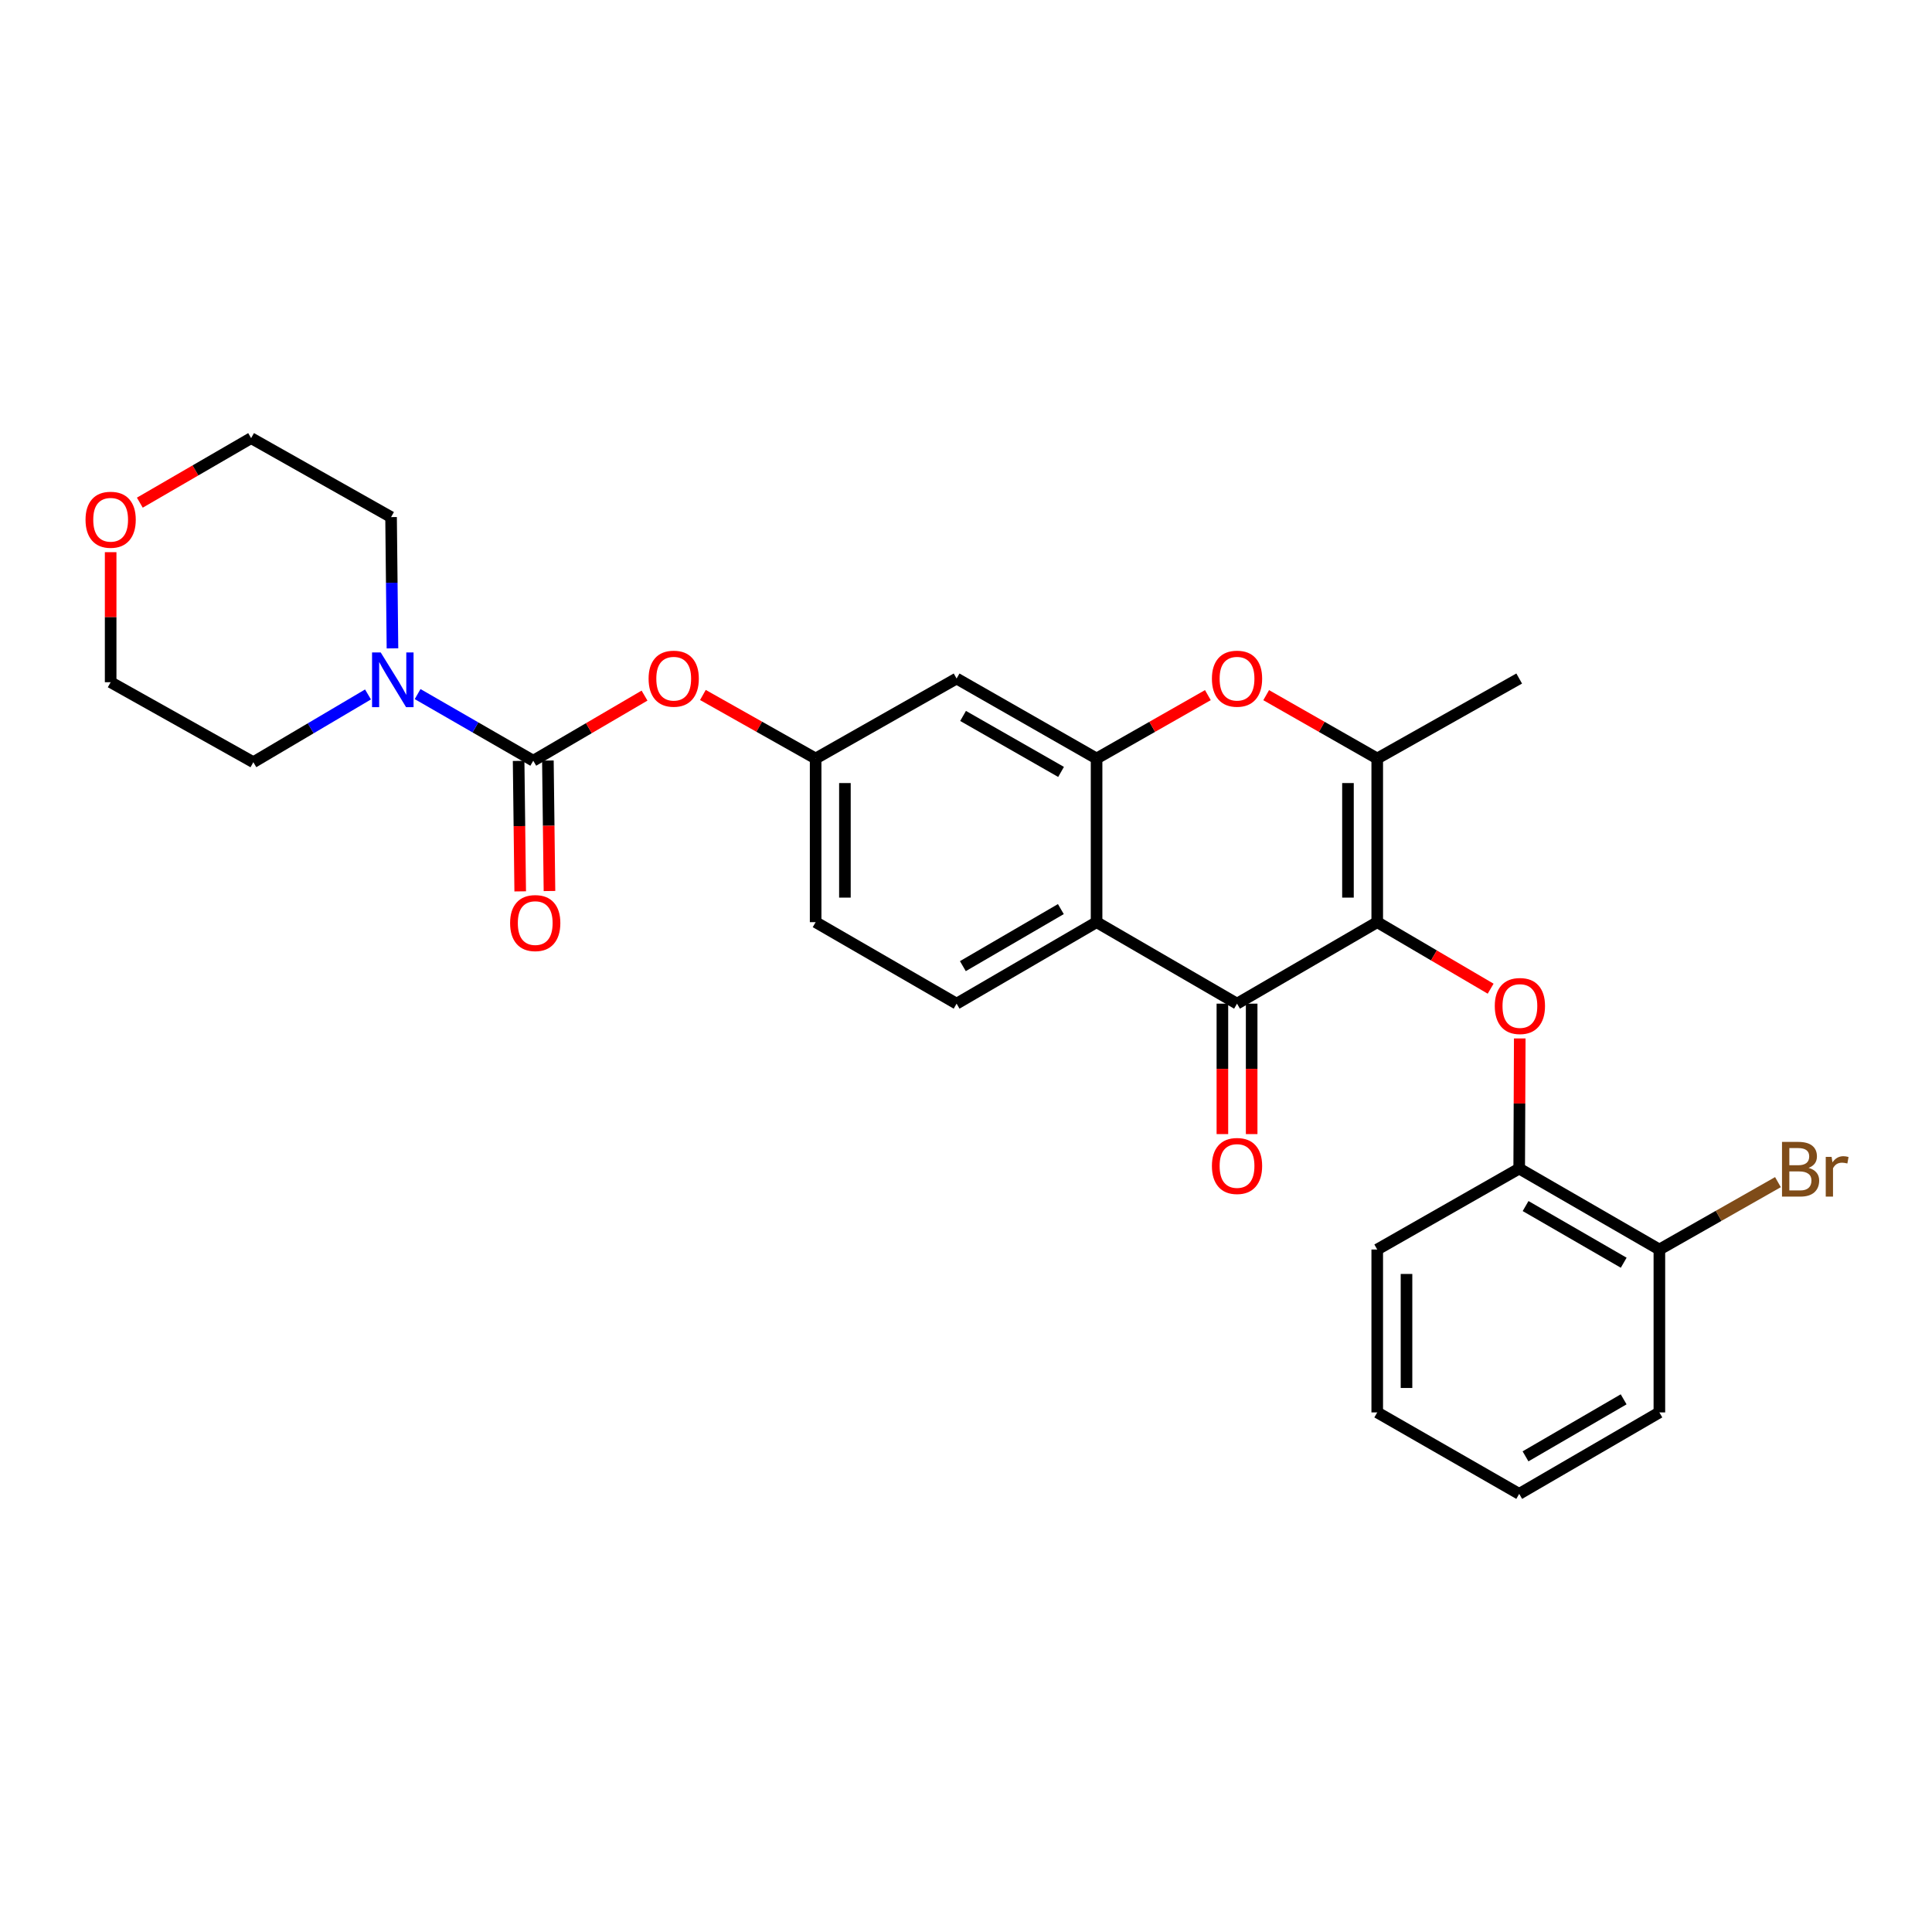 <?xml version='1.0' encoding='iso-8859-1'?>
<svg version='1.1' baseProfile='full'
              xmlns='http://www.w3.org/2000/svg'
                      xmlns:rdkit='http://www.rdkit.org/xml'
                      xmlns:xlink='http://www.w3.org/1999/xlink'
                  xml:space='preserve'
width='1000px' height='1000px' viewBox='0 0 1000 1000'>
<!-- END OF HEADER -->
<rect style='opacity:1.0;fill:#FFFFFF;stroke:none' width='1000' height='1000' x='0' y='0'> </rect>
<path class='bond-0' d='M 712.855,477.31 L 640.284,519.492' style='fill:none;fill-rule:evenodd;stroke:#000000;stroke-width:6px;stroke-linecap:butt;stroke-linejoin:miter;stroke-opacity:1' />
<path class='bond-2' d='M 712.855,477.31 L 712.855,392.603' style='fill:none;fill-rule:evenodd;stroke:#000000;stroke-width:6px;stroke-linecap:butt;stroke-linejoin:miter;stroke-opacity:1' />
<path class='bond-2' d='M 697.706,464.604 L 697.706,405.309' style='fill:none;fill-rule:evenodd;stroke:#000000;stroke-width:6px;stroke-linecap:butt;stroke-linejoin:miter;stroke-opacity:1' />
<path class='bond-6' d='M 712.855,477.31 L 742.206,494.528' style='fill:none;fill-rule:evenodd;stroke:#000000;stroke-width:6px;stroke-linecap:butt;stroke-linejoin:miter;stroke-opacity:1' />
<path class='bond-6' d='M 742.206,494.528 L 771.557,511.746' style='fill:none;fill-rule:evenodd;stroke:#FF0000;stroke-width:6px;stroke-linecap:butt;stroke-linejoin:miter;stroke-opacity:1' />
<path class='bond-1' d='M 640.284,519.492 L 567.586,477.31' style='fill:none;fill-rule:evenodd;stroke:#000000;stroke-width:6px;stroke-linecap:butt;stroke-linejoin:miter;stroke-opacity:1' />
<path class='bond-13' d='M 632.709,519.492 L 632.709,553.249' style='fill:none;fill-rule:evenodd;stroke:#000000;stroke-width:6px;stroke-linecap:butt;stroke-linejoin:miter;stroke-opacity:1' />
<path class='bond-13' d='M 632.709,553.249 L 632.709,587.006' style='fill:none;fill-rule:evenodd;stroke:#FF0000;stroke-width:6px;stroke-linecap:butt;stroke-linejoin:miter;stroke-opacity:1' />
<path class='bond-13' d='M 647.858,519.492 L 647.858,553.249' style='fill:none;fill-rule:evenodd;stroke:#000000;stroke-width:6px;stroke-linecap:butt;stroke-linejoin:miter;stroke-opacity:1' />
<path class='bond-13' d='M 647.858,553.249 L 647.858,587.006' style='fill:none;fill-rule:evenodd;stroke:#FF0000;stroke-width:6px;stroke-linecap:butt;stroke-linejoin:miter;stroke-opacity:1' />
<path class='bond-11' d='M 567.586,477.31 L 495.133,519.492' style='fill:none;fill-rule:evenodd;stroke:#000000;stroke-width:6px;stroke-linecap:butt;stroke-linejoin:miter;stroke-opacity:1' />
<path class='bond-11' d='M 549.096,470.546 L 498.379,500.073' style='fill:none;fill-rule:evenodd;stroke:#000000;stroke-width:6px;stroke-linecap:butt;stroke-linejoin:miter;stroke-opacity:1' />
<path class='bond-28' d='M 567.586,477.31 L 567.586,392.603' style='fill:none;fill-rule:evenodd;stroke:#000000;stroke-width:6px;stroke-linecap:butt;stroke-linejoin:miter;stroke-opacity:1' />
<path class='bond-5' d='M 712.855,392.603 L 684.114,376.208' style='fill:none;fill-rule:evenodd;stroke:#000000;stroke-width:6px;stroke-linecap:butt;stroke-linejoin:miter;stroke-opacity:1' />
<path class='bond-5' d='M 684.114,376.208 L 655.372,359.812' style='fill:none;fill-rule:evenodd;stroke:#FF0000;stroke-width:6px;stroke-linecap:butt;stroke-linejoin:miter;stroke-opacity:1' />
<path class='bond-19' d='M 712.855,392.603 L 786.335,351.205' style='fill:none;fill-rule:evenodd;stroke:#000000;stroke-width:6px;stroke-linecap:butt;stroke-linejoin:miter;stroke-opacity:1' />
<path class='bond-3' d='M 567.586,392.603 L 596.389,376.201' style='fill:none;fill-rule:evenodd;stroke:#000000;stroke-width:6px;stroke-linecap:butt;stroke-linejoin:miter;stroke-opacity:1' />
<path class='bond-3' d='M 596.389,376.201 L 625.192,359.799' style='fill:none;fill-rule:evenodd;stroke:#FF0000;stroke-width:6px;stroke-linecap:butt;stroke-linejoin:miter;stroke-opacity:1' />
<path class='bond-8' d='M 567.586,392.603 L 495.133,351.205' style='fill:none;fill-rule:evenodd;stroke:#000000;stroke-width:6px;stroke-linecap:butt;stroke-linejoin:miter;stroke-opacity:1' />
<path class='bond-8' d='M 549.203,399.547 L 498.485,370.568' style='fill:none;fill-rule:evenodd;stroke:#000000;stroke-width:6px;stroke-linecap:butt;stroke-linejoin:miter;stroke-opacity:1' />
<path class='bond-4' d='M 276.013,393.748 L 304.809,376.896' style='fill:none;fill-rule:evenodd;stroke:#000000;stroke-width:6px;stroke-linecap:butt;stroke-linejoin:miter;stroke-opacity:1' />
<path class='bond-4' d='M 304.809,376.896 L 333.605,360.045' style='fill:none;fill-rule:evenodd;stroke:#FF0000;stroke-width:6px;stroke-linecap:butt;stroke-linejoin:miter;stroke-opacity:1' />
<path class='bond-7' d='M 276.013,393.748 L 246.083,376.503' style='fill:none;fill-rule:evenodd;stroke:#000000;stroke-width:6px;stroke-linecap:butt;stroke-linejoin:miter;stroke-opacity:1' />
<path class='bond-7' d='M 246.083,376.503 L 216.153,359.258' style='fill:none;fill-rule:evenodd;stroke:#0000FF;stroke-width:6px;stroke-linecap:butt;stroke-linejoin:miter;stroke-opacity:1' />
<path class='bond-14' d='M 268.439,393.84 L 268.849,427.605' style='fill:none;fill-rule:evenodd;stroke:#000000;stroke-width:6px;stroke-linecap:butt;stroke-linejoin:miter;stroke-opacity:1' />
<path class='bond-14' d='M 268.849,427.605 L 269.258,461.371' style='fill:none;fill-rule:evenodd;stroke:#FF0000;stroke-width:6px;stroke-linecap:butt;stroke-linejoin:miter;stroke-opacity:1' />
<path class='bond-14' d='M 283.587,393.656 L 283.996,427.421' style='fill:none;fill-rule:evenodd;stroke:#000000;stroke-width:6px;stroke-linecap:butt;stroke-linejoin:miter;stroke-opacity:1' />
<path class='bond-14' d='M 283.996,427.421 L 284.406,461.187' style='fill:none;fill-rule:evenodd;stroke:#FF0000;stroke-width:6px;stroke-linecap:butt;stroke-linejoin:miter;stroke-opacity:1' />
<path class='bond-10' d='M 786.625,537.493 L 786.48,571.17' style='fill:none;fill-rule:evenodd;stroke:#FF0000;stroke-width:6px;stroke-linecap:butt;stroke-linejoin:miter;stroke-opacity:1' />
<path class='bond-10' d='M 786.48,571.17 L 786.335,604.847' style='fill:none;fill-rule:evenodd;stroke:#000000;stroke-width:6px;stroke-linecap:butt;stroke-linejoin:miter;stroke-opacity:1' />
<path class='bond-20' d='M 190.479,359.446 L 160.805,376.98' style='fill:none;fill-rule:evenodd;stroke:#0000FF;stroke-width:6px;stroke-linecap:butt;stroke-linejoin:miter;stroke-opacity:1' />
<path class='bond-20' d='M 160.805,376.98 L 131.131,394.514' style='fill:none;fill-rule:evenodd;stroke:#000000;stroke-width:6px;stroke-linecap:butt;stroke-linejoin:miter;stroke-opacity:1' />
<path class='bond-21' d='M 203.141,335.596 L 202.778,301.623' style='fill:none;fill-rule:evenodd;stroke:#0000FF;stroke-width:6px;stroke-linecap:butt;stroke-linejoin:miter;stroke-opacity:1' />
<path class='bond-21' d='M 202.778,301.623 L 202.415,267.65' style='fill:none;fill-rule:evenodd;stroke:#000000;stroke-width:6px;stroke-linecap:butt;stroke-linejoin:miter;stroke-opacity:1' />
<path class='bond-12' d='M 495.133,351.205 L 422.174,392.603' style='fill:none;fill-rule:evenodd;stroke:#000000;stroke-width:6px;stroke-linecap:butt;stroke-linejoin:miter;stroke-opacity:1' />
<path class='bond-9' d='M 363.819,359.719 L 392.996,376.161' style='fill:none;fill-rule:evenodd;stroke:#FF0000;stroke-width:6px;stroke-linecap:butt;stroke-linejoin:miter;stroke-opacity:1' />
<path class='bond-9' d='M 392.996,376.161 L 422.174,392.603' style='fill:none;fill-rule:evenodd;stroke:#000000;stroke-width:6px;stroke-linecap:butt;stroke-linejoin:miter;stroke-opacity:1' />
<path class='bond-15' d='M 786.335,604.847 L 858.89,646.75' style='fill:none;fill-rule:evenodd;stroke:#000000;stroke-width:6px;stroke-linecap:butt;stroke-linejoin:miter;stroke-opacity:1' />
<path class='bond-15' d='M 789.642,624.25 L 840.43,653.583' style='fill:none;fill-rule:evenodd;stroke:#000000;stroke-width:6px;stroke-linecap:butt;stroke-linejoin:miter;stroke-opacity:1' />
<path class='bond-22' d='M 786.335,604.847 L 712.855,646.75' style='fill:none;fill-rule:evenodd;stroke:#000000;stroke-width:6px;stroke-linecap:butt;stroke-linejoin:miter;stroke-opacity:1' />
<path class='bond-17' d='M 495.133,519.492 L 422.174,477.31' style='fill:none;fill-rule:evenodd;stroke:#000000;stroke-width:6px;stroke-linecap:butt;stroke-linejoin:miter;stroke-opacity:1' />
<path class='bond-29' d='M 422.174,392.603 L 422.174,477.31' style='fill:none;fill-rule:evenodd;stroke:#000000;stroke-width:6px;stroke-linecap:butt;stroke-linejoin:miter;stroke-opacity:1' />
<path class='bond-29' d='M 437.323,405.309 L 437.323,464.604' style='fill:none;fill-rule:evenodd;stroke:#000000;stroke-width:6px;stroke-linecap:butt;stroke-linejoin:miter;stroke-opacity:1' />
<path class='bond-18' d='M 858.89,646.75 L 889.575,629.31' style='fill:none;fill-rule:evenodd;stroke:#000000;stroke-width:6px;stroke-linecap:butt;stroke-linejoin:miter;stroke-opacity:1' />
<path class='bond-18' d='M 889.575,629.31 L 920.261,611.871' style='fill:none;fill-rule:evenodd;stroke:#7F4C19;stroke-width:6px;stroke-linecap:butt;stroke-linejoin:miter;stroke-opacity:1' />
<path class='bond-25' d='M 858.89,646.75 L 858.89,731.062' style='fill:none;fill-rule:evenodd;stroke:#000000;stroke-width:6px;stroke-linecap:butt;stroke-linejoin:miter;stroke-opacity:1' />
<path class='bond-16' d='M 72.373,260.18 L 101.176,243.477' style='fill:none;fill-rule:evenodd;stroke:#FF0000;stroke-width:6px;stroke-linecap:butt;stroke-linejoin:miter;stroke-opacity:1' />
<path class='bond-16' d='M 101.176,243.477 L 129.978,226.774' style='fill:none;fill-rule:evenodd;stroke:#000000;stroke-width:6px;stroke-linecap:butt;stroke-linejoin:miter;stroke-opacity:1' />
<path class='bond-31' d='M 57.272,285.803 L 57.272,319.459' style='fill:none;fill-rule:evenodd;stroke:#FF0000;stroke-width:6px;stroke-linecap:butt;stroke-linejoin:miter;stroke-opacity:1' />
<path class='bond-31' d='M 57.272,319.459 L 57.272,353.115' style='fill:none;fill-rule:evenodd;stroke:#000000;stroke-width:6px;stroke-linecap:butt;stroke-linejoin:miter;stroke-opacity:1' />
<path class='bond-24' d='M 131.131,394.514 L 57.272,353.115' style='fill:none;fill-rule:evenodd;stroke:#000000;stroke-width:6px;stroke-linecap:butt;stroke-linejoin:miter;stroke-opacity:1' />
<path class='bond-23' d='M 202.415,267.65 L 129.978,226.774' style='fill:none;fill-rule:evenodd;stroke:#000000;stroke-width:6px;stroke-linecap:butt;stroke-linejoin:miter;stroke-opacity:1' />
<path class='bond-26' d='M 712.855,646.75 L 712.855,731.062' style='fill:none;fill-rule:evenodd;stroke:#000000;stroke-width:6px;stroke-linecap:butt;stroke-linejoin:miter;stroke-opacity:1' />
<path class='bond-26' d='M 728.004,659.397 L 728.004,718.415' style='fill:none;fill-rule:evenodd;stroke:#000000;stroke-width:6px;stroke-linecap:butt;stroke-linejoin:miter;stroke-opacity:1' />
<path class='bond-30' d='M 858.89,731.062 L 786.335,773.226' style='fill:none;fill-rule:evenodd;stroke:#000000;stroke-width:6px;stroke-linecap:butt;stroke-linejoin:miter;stroke-opacity:1' />
<path class='bond-30' d='M 840.395,724.289 L 789.607,753.804' style='fill:none;fill-rule:evenodd;stroke:#000000;stroke-width:6px;stroke-linecap:butt;stroke-linejoin:miter;stroke-opacity:1' />
<path class='bond-27' d='M 712.855,731.062 L 786.335,773.226' style='fill:none;fill-rule:evenodd;stroke:#000000;stroke-width:6px;stroke-linecap:butt;stroke-linejoin:miter;stroke-opacity:1' />
<path  class='atom-6' d='M 627.284 351.285
Q 627.284 344.485, 630.644 340.685
Q 634.004 336.885, 640.284 336.885
Q 646.564 336.885, 649.924 340.685
Q 653.284 344.485, 653.284 351.285
Q 653.284 358.165, 649.884 362.085
Q 646.484 365.965, 640.284 365.965
Q 634.044 365.965, 630.644 362.085
Q 627.284 358.205, 627.284 351.285
M 640.284 362.765
Q 644.604 362.765, 646.924 359.885
Q 649.284 356.965, 649.284 351.285
Q 649.284 345.725, 646.924 342.925
Q 644.604 340.085, 640.284 340.085
Q 635.964 340.085, 633.604 342.885
Q 631.284 345.685, 631.284 351.285
Q 631.284 357.005, 633.604 359.885
Q 635.964 362.765, 640.284 362.765
' fill='#FF0000'/>
<path  class='atom-7' d='M 773.697 520.708
Q 773.697 513.908, 777.057 510.108
Q 780.417 506.308, 786.697 506.308
Q 792.977 506.308, 796.337 510.108
Q 799.697 513.908, 799.697 520.708
Q 799.697 527.588, 796.297 531.508
Q 792.897 535.388, 786.697 535.388
Q 780.457 535.388, 777.057 531.508
Q 773.697 527.628, 773.697 520.708
M 786.697 532.188
Q 791.017 532.188, 793.337 529.308
Q 795.697 526.388, 795.697 520.708
Q 795.697 515.148, 793.337 512.348
Q 791.017 509.508, 786.697 509.508
Q 782.377 509.508, 780.017 512.308
Q 777.697 515.108, 777.697 520.708
Q 777.697 526.428, 780.017 529.308
Q 782.377 532.188, 786.697 532.188
' fill='#FF0000'/>
<path  class='atom-8' d='M 197.055 337.701
L 206.335 352.701
Q 207.255 354.181, 208.735 356.861
Q 210.215 359.541, 210.295 359.701
L 210.295 337.701
L 214.055 337.701
L 214.055 366.021
L 210.175 366.021
L 200.215 349.621
Q 199.055 347.701, 197.815 345.501
Q 196.615 343.301, 196.255 342.621
L 196.255 366.021
L 192.575 366.021
L 192.575 337.701
L 197.055 337.701
' fill='#0000FF'/>
<path  class='atom-10' d='M 335.711 351.285
Q 335.711 344.485, 339.071 340.685
Q 342.431 336.885, 348.711 336.885
Q 354.991 336.885, 358.351 340.685
Q 361.711 344.485, 361.711 351.285
Q 361.711 358.165, 358.311 362.085
Q 354.911 365.965, 348.711 365.965
Q 342.471 365.965, 339.071 362.085
Q 335.711 358.205, 335.711 351.285
M 348.711 362.765
Q 353.031 362.765, 355.351 359.885
Q 357.711 356.965, 357.711 351.285
Q 357.711 345.725, 355.351 342.925
Q 353.031 340.085, 348.711 340.085
Q 344.391 340.085, 342.031 342.885
Q 339.711 345.685, 339.711 351.285
Q 339.711 357.005, 342.031 359.885
Q 344.391 362.765, 348.711 362.765
' fill='#FF0000'/>
<path  class='atom-14' d='M 627.284 603.505
Q 627.284 596.705, 630.644 592.905
Q 634.004 589.105, 640.284 589.105
Q 646.564 589.105, 649.924 592.905
Q 653.284 596.705, 653.284 603.505
Q 653.284 610.385, 649.884 614.305
Q 646.484 618.185, 640.284 618.185
Q 634.044 618.185, 630.644 614.305
Q 627.284 610.425, 627.284 603.505
M 640.284 614.985
Q 644.604 614.985, 646.924 612.105
Q 649.284 609.185, 649.284 603.505
Q 649.284 597.945, 646.924 595.145
Q 644.604 592.305, 640.284 592.305
Q 635.964 592.305, 633.604 595.105
Q 631.284 597.905, 631.284 603.505
Q 631.284 609.225, 633.604 612.105
Q 635.964 614.985, 640.284 614.985
' fill='#FF0000'/>
<path  class='atom-15' d='M 264.031 477.778
Q 264.031 470.978, 267.391 467.178
Q 270.751 463.378, 277.031 463.378
Q 283.311 463.378, 286.671 467.178
Q 290.031 470.978, 290.031 477.778
Q 290.031 484.658, 286.631 488.578
Q 283.231 492.458, 277.031 492.458
Q 270.791 492.458, 267.391 488.578
Q 264.031 484.698, 264.031 477.778
M 277.031 489.258
Q 281.351 489.258, 283.671 486.378
Q 286.031 483.458, 286.031 477.778
Q 286.031 472.218, 283.671 469.418
Q 281.351 466.578, 277.031 466.578
Q 272.711 466.578, 270.351 469.378
Q 268.031 472.178, 268.031 477.778
Q 268.031 483.498, 270.351 486.378
Q 272.711 489.258, 277.031 489.258
' fill='#FF0000'/>
<path  class='atom-17' d='M 44.272 269.018
Q 44.272 262.218, 47.632 258.418
Q 50.992 254.618, 57.272 254.618
Q 63.552 254.618, 66.912 258.418
Q 70.272 262.218, 70.272 269.018
Q 70.272 275.898, 66.872 279.818
Q 63.472 283.698, 57.272 283.698
Q 51.032 283.698, 47.632 279.818
Q 44.272 275.938, 44.272 269.018
M 57.272 280.498
Q 61.592 280.498, 63.912 277.618
Q 66.272 274.698, 66.272 269.018
Q 66.272 263.458, 63.912 260.658
Q 61.592 257.818, 57.272 257.818
Q 52.952 257.818, 50.592 260.618
Q 48.272 263.418, 48.272 269.018
Q 48.272 274.738, 50.592 277.618
Q 52.952 280.498, 57.272 280.498
' fill='#FF0000'/>
<path  class='atom-19' d='M 936.123 604.489
Q 938.843 605.249, 940.203 606.929
Q 941.603 608.569, 941.603 611.009
Q 941.603 614.929, 939.083 617.169
Q 936.603 619.369, 931.883 619.369
L 922.363 619.369
L 922.363 591.049
L 930.723 591.049
Q 935.563 591.049, 938.003 593.009
Q 940.443 594.969, 940.443 598.569
Q 940.443 602.849, 936.123 604.489
M 926.163 594.249
L 926.163 603.129
L 930.723 603.129
Q 933.523 603.129, 934.963 602.009
Q 936.443 600.849, 936.443 598.569
Q 936.443 594.249, 930.723 594.249
L 926.163 594.249
M 931.883 616.169
Q 934.643 616.169, 936.123 614.849
Q 937.603 613.529, 937.603 611.009
Q 937.603 608.689, 935.963 607.529
Q 934.363 606.329, 931.283 606.329
L 926.163 606.329
L 926.163 616.169
L 931.883 616.169
' fill='#7F4C19'/>
<path  class='atom-19' d='M 948.043 598.809
L 948.483 601.649
Q 950.643 598.449, 954.163 598.449
Q 955.283 598.449, 956.803 598.849
L 956.203 602.209
Q 954.483 601.809, 953.523 601.809
Q 951.843 601.809, 950.723 602.489
Q 949.643 603.129, 948.763 604.689
L 948.763 619.369
L 945.003 619.369
L 945.003 598.809
L 948.043 598.809
' fill='#7F4C19'/>
</svg>

